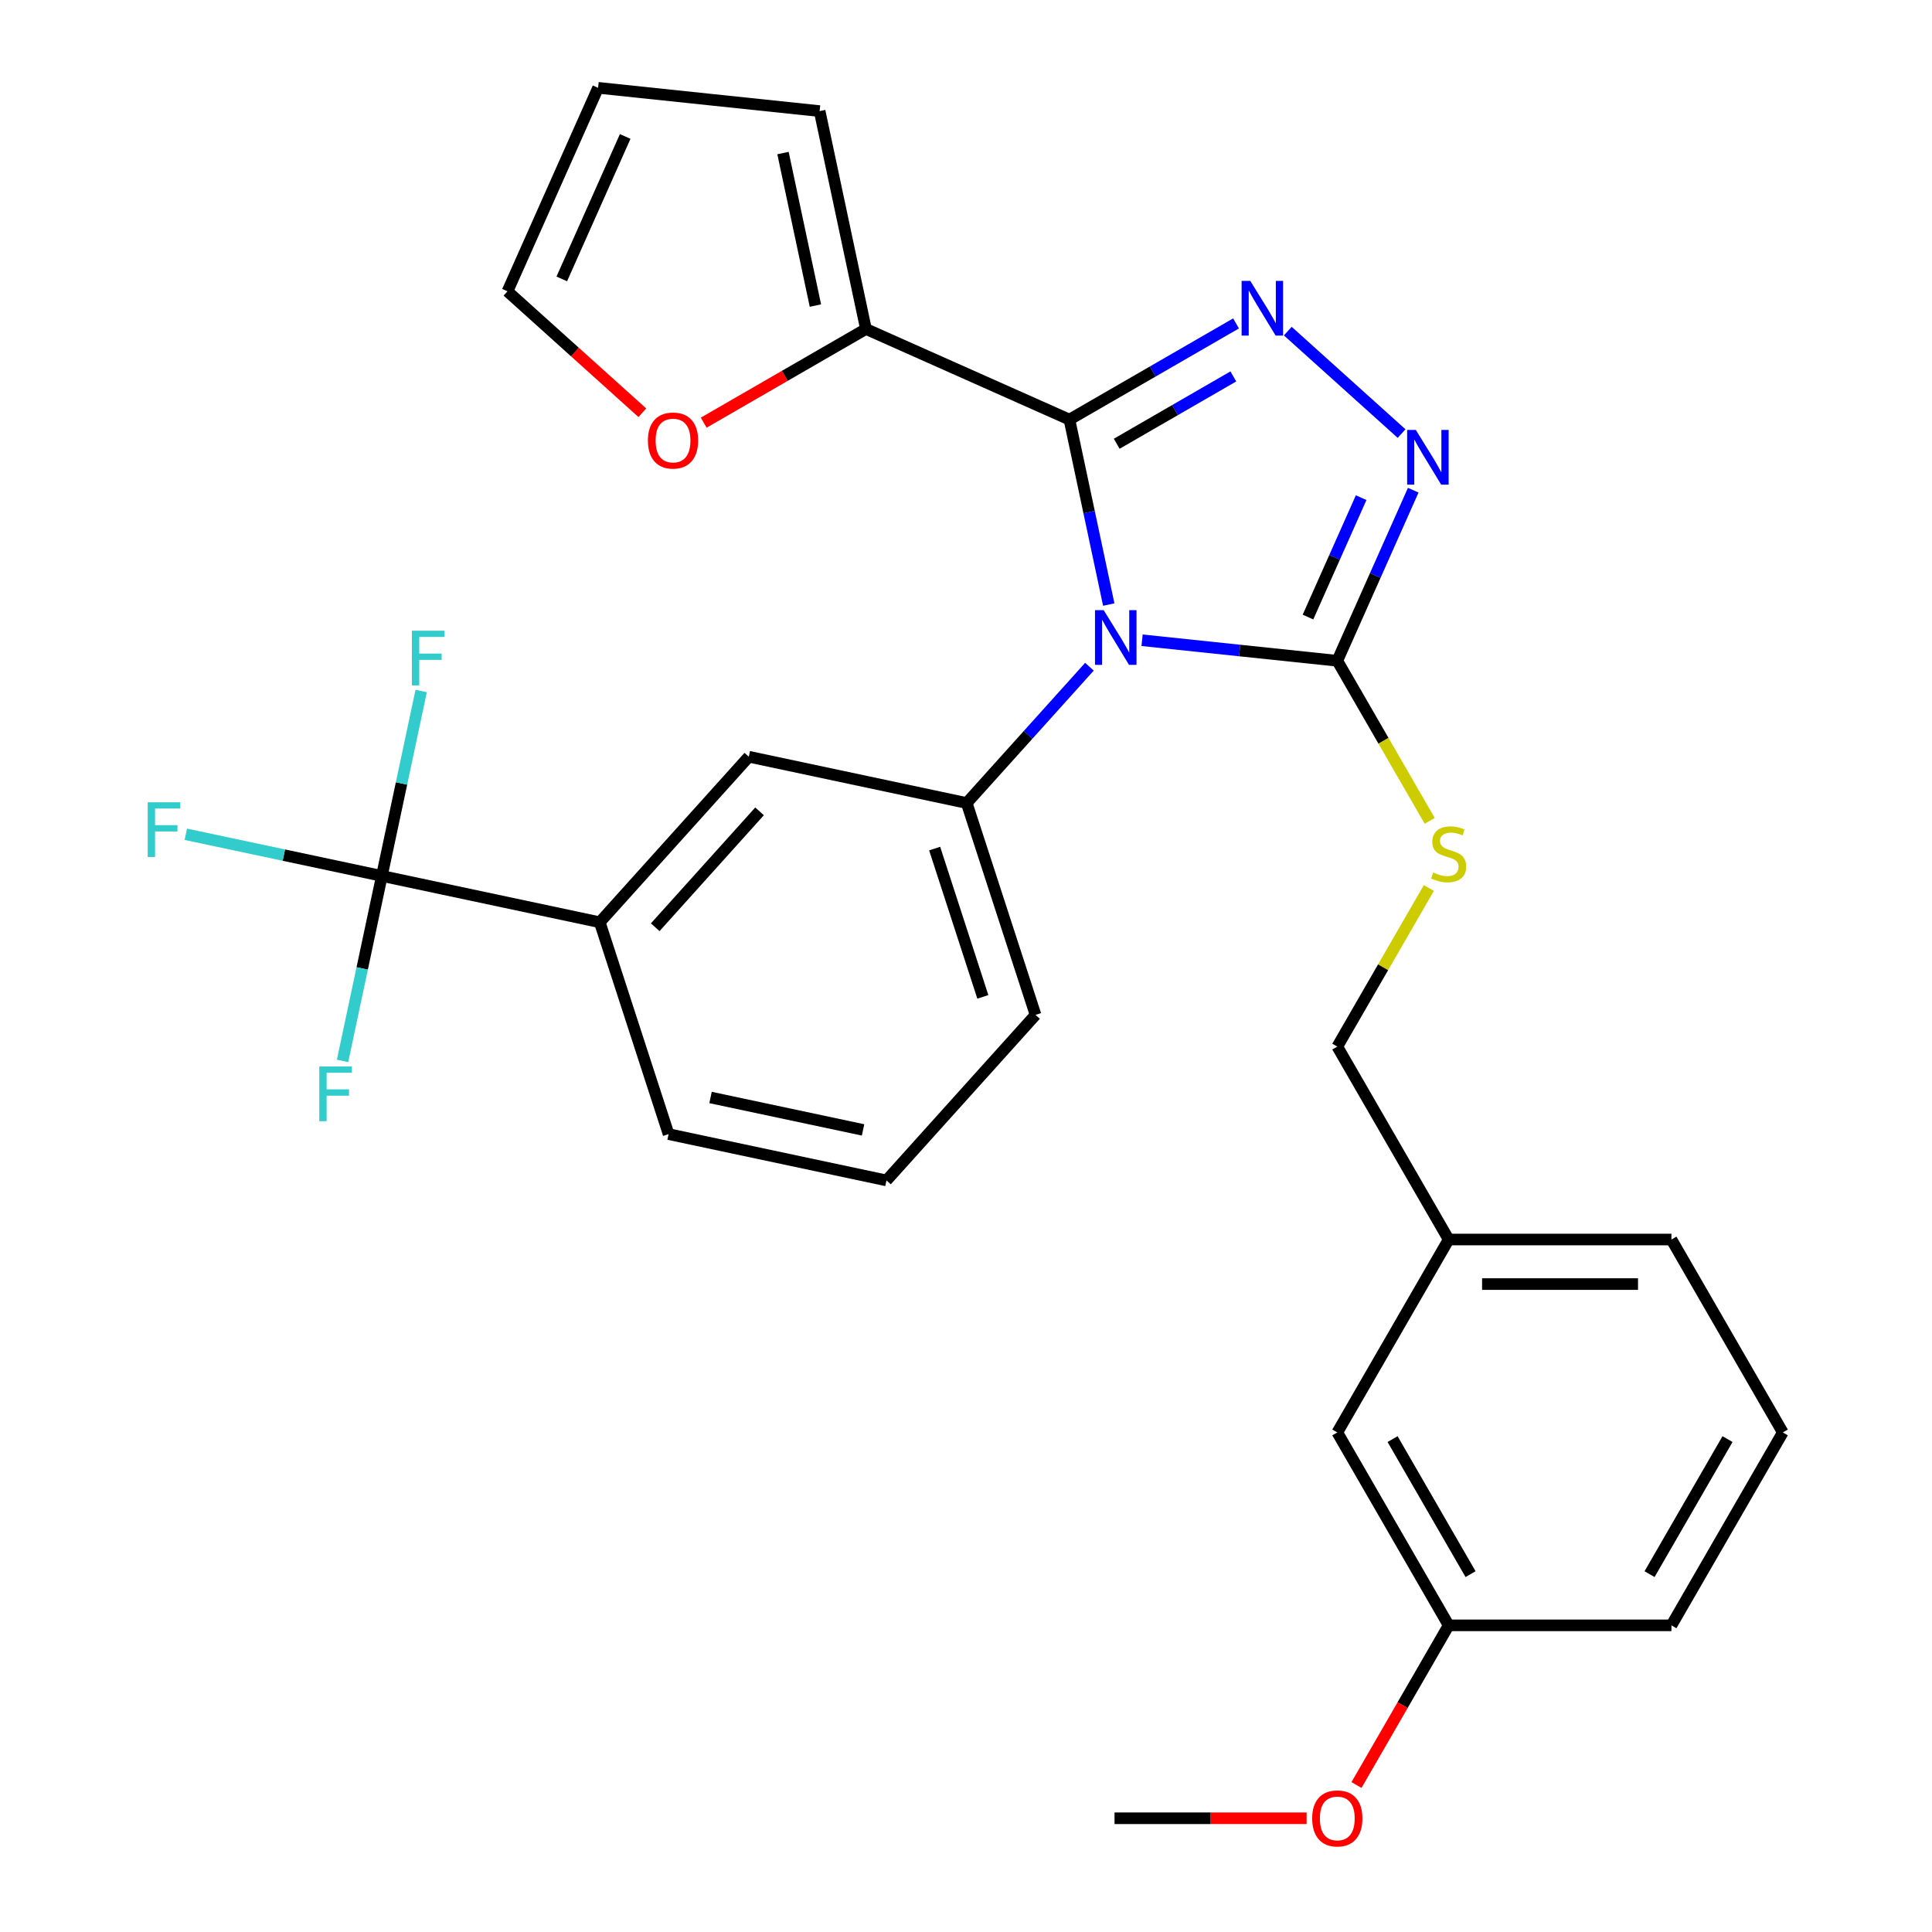 <?xml version='1.0' encoding='iso-8859-1'?>
<svg version='1.1' baseProfile='full'
              xmlns='http://www.w3.org/2000/svg'
                      xmlns:rdkit='http://www.rdkit.org/xml'
                      xmlns:xlink='http://www.w3.org/1999/xlink'
                  xml:space='preserve'
width='1000px' height='1000px' viewBox='0 0 1000 1000'>
<!-- END OF HEADER -->
<rect style='opacity:1.0;fill:#FFFFFF;stroke:none' width='1000' height='1000' x='0' y='0'> </rect>
<path class='bond-0' d='M 725.456,224.418 L 666.558,171.387' style='fill:none;fill-rule:evenodd;stroke:#0000FF;stroke-width:6px;stroke-linecap:butt;stroke-linejoin:miter;stroke-opacity:1' />
<path class='bond-1' d='M 731.49,253.727 L 711.836,297.871' style='fill:none;fill-rule:evenodd;stroke:#0000FF;stroke-width:6px;stroke-linecap:butt;stroke-linejoin:miter;stroke-opacity:1' />
<path class='bond-1' d='M 711.836,297.871 L 692.181,342.016' style='fill:none;fill-rule:evenodd;stroke:#000000;stroke-width:6px;stroke-linecap:butt;stroke-linejoin:miter;stroke-opacity:1' />
<path class='bond-1' d='M 704.528,257.591 L 690.77,288.492' style='fill:none;fill-rule:evenodd;stroke:#0000FF;stroke-width:6px;stroke-linecap:butt;stroke-linejoin:miter;stroke-opacity:1' />
<path class='bond-1' d='M 690.77,288.492 L 677.011,319.393' style='fill:none;fill-rule:evenodd;stroke:#000000;stroke-width:6px;stroke-linecap:butt;stroke-linejoin:miter;stroke-opacity:1' />
<path class='bond-2' d='M 639.771,167.398 L 596.656,192.291' style='fill:none;fill-rule:evenodd;stroke:#0000FF;stroke-width:6px;stroke-linecap:butt;stroke-linejoin:miter;stroke-opacity:1' />
<path class='bond-2' d='M 596.656,192.291 L 553.541,217.183' style='fill:none;fill-rule:evenodd;stroke:#000000;stroke-width:6px;stroke-linecap:butt;stroke-linejoin:miter;stroke-opacity:1' />
<path class='bond-2' d='M 638.367,194.837 L 608.186,212.261' style='fill:none;fill-rule:evenodd;stroke:#0000FF;stroke-width:6px;stroke-linecap:butt;stroke-linejoin:miter;stroke-opacity:1' />
<path class='bond-2' d='M 608.186,212.261 L 578.006,229.686' style='fill:none;fill-rule:evenodd;stroke:#000000;stroke-width:6px;stroke-linecap:butt;stroke-linejoin:miter;stroke-opacity:1' />
<path class='bond-3' d='M 553.541,217.183 L 448.21,170.287' style='fill:none;fill-rule:evenodd;stroke:#000000;stroke-width:6px;stroke-linecap:butt;stroke-linejoin:miter;stroke-opacity:1' />
<path class='bond-4' d='M 553.541,217.183 L 563.716,265.052' style='fill:none;fill-rule:evenodd;stroke:#000000;stroke-width:6px;stroke-linecap:butt;stroke-linejoin:miter;stroke-opacity:1' />
<path class='bond-4' d='M 563.716,265.052 L 573.891,312.921' style='fill:none;fill-rule:evenodd;stroke:#0000FF;stroke-width:6px;stroke-linecap:butt;stroke-linejoin:miter;stroke-opacity:1' />
<path class='bond-5' d='M 591.136,331.395 L 641.659,336.705' style='fill:none;fill-rule:evenodd;stroke:#0000FF;stroke-width:6px;stroke-linecap:butt;stroke-linejoin:miter;stroke-opacity:1' />
<path class='bond-5' d='M 641.659,336.705 L 692.181,342.016' style='fill:none;fill-rule:evenodd;stroke:#000000;stroke-width:6px;stroke-linecap:butt;stroke-linejoin:miter;stroke-opacity:1' />
<path class='bond-6' d='M 563.891,345.093 L 532.127,380.37' style='fill:none;fill-rule:evenodd;stroke:#0000FF;stroke-width:6px;stroke-linecap:butt;stroke-linejoin:miter;stroke-opacity:1' />
<path class='bond-6' d='M 532.127,380.37 L 500.363,415.648' style='fill:none;fill-rule:evenodd;stroke:#000000;stroke-width:6px;stroke-linecap:butt;stroke-linejoin:miter;stroke-opacity:1' />
<path class='bond-7' d='M 692.181,342.016 L 716.098,383.44' style='fill:none;fill-rule:evenodd;stroke:#000000;stroke-width:6px;stroke-linecap:butt;stroke-linejoin:miter;stroke-opacity:1' />
<path class='bond-7' d='M 716.098,383.44 L 740.015,424.865' style='fill:none;fill-rule:evenodd;stroke:#CCCC00;stroke-width:6px;stroke-linecap:butt;stroke-linejoin:miter;stroke-opacity:1' />
<path class='bond-8' d='M 922.781,741.425 L 865.131,841.278' style='fill:none;fill-rule:evenodd;stroke:#000000;stroke-width:6px;stroke-linecap:butt;stroke-linejoin:miter;stroke-opacity:1' />
<path class='bond-8' d='M 894.163,744.873 L 853.808,814.77' style='fill:none;fill-rule:evenodd;stroke:#000000;stroke-width:6px;stroke-linecap:butt;stroke-linejoin:miter;stroke-opacity:1' />
<path class='bond-9' d='M 922.781,741.425 L 865.131,641.573' style='fill:none;fill-rule:evenodd;stroke:#000000;stroke-width:6px;stroke-linecap:butt;stroke-linejoin:miter;stroke-opacity:1' />
<path class='bond-10' d='M 739.576,459.63 L 715.879,500.675' style='fill:none;fill-rule:evenodd;stroke:#CCCC00;stroke-width:6px;stroke-linecap:butt;stroke-linejoin:miter;stroke-opacity:1' />
<path class='bond-10' d='M 715.879,500.675 L 692.181,541.72' style='fill:none;fill-rule:evenodd;stroke:#000000;stroke-width:6px;stroke-linecap:butt;stroke-linejoin:miter;stroke-opacity:1' />
<path class='bond-11' d='M 692.181,541.72 L 749.831,641.573' style='fill:none;fill-rule:evenodd;stroke:#000000;stroke-width:6px;stroke-linecap:butt;stroke-linejoin:miter;stroke-opacity:1' />
<path class='bond-12' d='M 865.131,841.278 L 749.831,841.278' style='fill:none;fill-rule:evenodd;stroke:#000000;stroke-width:6px;stroke-linecap:butt;stroke-linejoin:miter;stroke-opacity:1' />
<path class='bond-13' d='M 749.831,841.278 L 692.181,741.425' style='fill:none;fill-rule:evenodd;stroke:#000000;stroke-width:6px;stroke-linecap:butt;stroke-linejoin:miter;stroke-opacity:1' />
<path class='bond-13' d='M 761.154,814.77 L 720.799,744.873' style='fill:none;fill-rule:evenodd;stroke:#000000;stroke-width:6px;stroke-linecap:butt;stroke-linejoin:miter;stroke-opacity:1' />
<path class='bond-14' d='M 749.831,841.278 L 725.972,882.603' style='fill:none;fill-rule:evenodd;stroke:#000000;stroke-width:6px;stroke-linecap:butt;stroke-linejoin:miter;stroke-opacity:1' />
<path class='bond-14' d='M 725.972,882.603 L 702.113,923.928' style='fill:none;fill-rule:evenodd;stroke:#FF0000;stroke-width:6px;stroke-linecap:butt;stroke-linejoin:miter;stroke-opacity:1' />
<path class='bond-15' d='M 458.842,610.989 L 346.062,587.016' style='fill:none;fill-rule:evenodd;stroke:#000000;stroke-width:6px;stroke-linecap:butt;stroke-linejoin:miter;stroke-opacity:1' />
<path class='bond-15' d='M 446.719,584.837 L 367.773,568.056' style='fill:none;fill-rule:evenodd;stroke:#000000;stroke-width:6px;stroke-linecap:butt;stroke-linejoin:miter;stroke-opacity:1' />
<path class='bond-16' d='M 458.842,610.989 L 535.992,525.304' style='fill:none;fill-rule:evenodd;stroke:#000000;stroke-width:6px;stroke-linecap:butt;stroke-linejoin:miter;stroke-opacity:1' />
<path class='bond-17' d='M 346.062,587.016 L 310.432,477.36' style='fill:none;fill-rule:evenodd;stroke:#000000;stroke-width:6px;stroke-linecap:butt;stroke-linejoin:miter;stroke-opacity:1' />
<path class='bond-18' d='M 364.24,218.767 L 406.225,194.527' style='fill:none;fill-rule:evenodd;stroke:#FF0000;stroke-width:6px;stroke-linecap:butt;stroke-linejoin:miter;stroke-opacity:1' />
<path class='bond-18' d='M 406.225,194.527 L 448.21,170.287' style='fill:none;fill-rule:evenodd;stroke:#000000;stroke-width:6px;stroke-linecap:butt;stroke-linejoin:miter;stroke-opacity:1' />
<path class='bond-19' d='M 332.475,213.636 L 297.574,182.211' style='fill:none;fill-rule:evenodd;stroke:#FF0000;stroke-width:6px;stroke-linecap:butt;stroke-linejoin:miter;stroke-opacity:1' />
<path class='bond-19' d='M 297.574,182.211 L 262.673,150.786' style='fill:none;fill-rule:evenodd;stroke:#000000;stroke-width:6px;stroke-linecap:butt;stroke-linejoin:miter;stroke-opacity:1' />
<path class='bond-20' d='M 448.21,170.287 L 424.238,57.507' style='fill:none;fill-rule:evenodd;stroke:#000000;stroke-width:6px;stroke-linecap:butt;stroke-linejoin:miter;stroke-opacity:1' />
<path class='bond-20' d='M 422.058,158.164 L 405.277,79.218' style='fill:none;fill-rule:evenodd;stroke:#000000;stroke-width:6px;stroke-linecap:butt;stroke-linejoin:miter;stroke-opacity:1' />
<path class='bond-21' d='M 424.238,57.507 L 309.57,45.455' style='fill:none;fill-rule:evenodd;stroke:#000000;stroke-width:6px;stroke-linecap:butt;stroke-linejoin:miter;stroke-opacity:1' />
<path class='bond-22' d='M 309.57,45.455 L 262.673,150.786' style='fill:none;fill-rule:evenodd;stroke:#000000;stroke-width:6px;stroke-linecap:butt;stroke-linejoin:miter;stroke-opacity:1' />
<path class='bond-22' d='M 323.601,70.634 L 290.774,144.366' style='fill:none;fill-rule:evenodd;stroke:#000000;stroke-width:6px;stroke-linecap:butt;stroke-linejoin:miter;stroke-opacity:1' />
<path class='bond-23' d='M 310.432,477.36 L 387.583,391.676' style='fill:none;fill-rule:evenodd;stroke:#000000;stroke-width:6px;stroke-linecap:butt;stroke-linejoin:miter;stroke-opacity:1' />
<path class='bond-23' d='M 339.142,479.937 L 393.147,419.958' style='fill:none;fill-rule:evenodd;stroke:#000000;stroke-width:6px;stroke-linecap:butt;stroke-linejoin:miter;stroke-opacity:1' />
<path class='bond-24' d='M 310.432,477.36 L 197.652,453.388' style='fill:none;fill-rule:evenodd;stroke:#000000;stroke-width:6px;stroke-linecap:butt;stroke-linejoin:miter;stroke-opacity:1' />
<path class='bond-25' d='M 387.583,391.676 L 500.363,415.648' style='fill:none;fill-rule:evenodd;stroke:#000000;stroke-width:6px;stroke-linecap:butt;stroke-linejoin:miter;stroke-opacity:1' />
<path class='bond-26' d='M 500.363,415.648 L 535.992,525.304' style='fill:none;fill-rule:evenodd;stroke:#000000;stroke-width:6px;stroke-linecap:butt;stroke-linejoin:miter;stroke-opacity:1' />
<path class='bond-26' d='M 483.776,439.222 L 508.717,515.982' style='fill:none;fill-rule:evenodd;stroke:#000000;stroke-width:6px;stroke-linecap:butt;stroke-linejoin:miter;stroke-opacity:1' />
<path class='bond-27' d='M 197.652,453.388 L 146.913,442.603' style='fill:none;fill-rule:evenodd;stroke:#000000;stroke-width:6px;stroke-linecap:butt;stroke-linejoin:miter;stroke-opacity:1' />
<path class='bond-27' d='M 146.913,442.603 L 96.175,431.818' style='fill:none;fill-rule:evenodd;stroke:#33CCCC;stroke-width:6px;stroke-linecap:butt;stroke-linejoin:miter;stroke-opacity:1' />
<path class='bond-28' d='M 197.652,453.388 L 187.477,501.257' style='fill:none;fill-rule:evenodd;stroke:#000000;stroke-width:6px;stroke-linecap:butt;stroke-linejoin:miter;stroke-opacity:1' />
<path class='bond-28' d='M 187.477,501.257 L 177.303,549.125' style='fill:none;fill-rule:evenodd;stroke:#33CCCC;stroke-width:6px;stroke-linecap:butt;stroke-linejoin:miter;stroke-opacity:1' />
<path class='bond-29' d='M 197.652,453.388 L 207.827,405.519' style='fill:none;fill-rule:evenodd;stroke:#000000;stroke-width:6px;stroke-linecap:butt;stroke-linejoin:miter;stroke-opacity:1' />
<path class='bond-29' d='M 207.827,405.519 L 218.002,357.65' style='fill:none;fill-rule:evenodd;stroke:#33CCCC;stroke-width:6px;stroke-linecap:butt;stroke-linejoin:miter;stroke-opacity:1' />
<path class='bond-30' d='M 692.181,741.425 L 749.831,641.573' style='fill:none;fill-rule:evenodd;stroke:#000000;stroke-width:6px;stroke-linecap:butt;stroke-linejoin:miter;stroke-opacity:1' />
<path class='bond-31' d='M 749.831,641.573 L 865.131,641.573' style='fill:none;fill-rule:evenodd;stroke:#000000;stroke-width:6px;stroke-linecap:butt;stroke-linejoin:miter;stroke-opacity:1' />
<path class='bond-31' d='M 767.126,664.633 L 847.836,664.633' style='fill:none;fill-rule:evenodd;stroke:#000000;stroke-width:6px;stroke-linecap:butt;stroke-linejoin:miter;stroke-opacity:1' />
<path class='bond-32' d='M 676.299,941.13 L 626.59,941.13' style='fill:none;fill-rule:evenodd;stroke:#FF0000;stroke-width:6px;stroke-linecap:butt;stroke-linejoin:miter;stroke-opacity:1' />
<path class='bond-32' d='M 626.59,941.13 L 576.882,941.13' style='fill:none;fill-rule:evenodd;stroke:#000000;stroke-width:6px;stroke-linecap:butt;stroke-linejoin:miter;stroke-opacity:1' />
<path  class='atom-0' d='M 732.818 222.524
L 742.098 237.524
Q 743.018 239.004, 744.498 241.684
Q 745.978 244.364, 746.058 244.524
L 746.058 222.524
L 749.818 222.524
L 749.818 250.844
L 745.938 250.844
L 735.978 234.444
Q 734.818 232.524, 733.578 230.324
Q 732.378 228.124, 732.018 227.444
L 732.018 250.844
L 728.338 250.844
L 728.338 222.524
L 732.818 222.524
' fill='#0000FF'/>
<path  class='atom-1' d='M 647.134 145.373
L 656.414 160.373
Q 657.334 161.853, 658.814 164.533
Q 660.294 167.213, 660.374 167.373
L 660.374 145.373
L 664.134 145.373
L 664.134 173.693
L 660.254 173.693
L 650.294 157.293
Q 649.134 155.373, 647.894 153.173
Q 646.694 150.973, 646.334 150.293
L 646.334 173.693
L 642.654 173.693
L 642.654 145.373
L 647.134 145.373
' fill='#0000FF'/>
<path  class='atom-3' d='M 571.253 315.803
L 580.533 330.803
Q 581.453 332.283, 582.933 334.963
Q 584.413 337.643, 584.493 337.803
L 584.493 315.803
L 588.253 315.803
L 588.253 344.123
L 584.373 344.123
L 574.413 327.723
Q 573.253 325.803, 572.013 323.603
Q 570.813 321.403, 570.453 320.723
L 570.453 344.123
L 566.773 344.123
L 566.773 315.803
L 571.253 315.803
' fill='#0000FF'/>
<path  class='atom-6' d='M 741.831 451.588
Q 742.151 451.708, 743.471 452.268
Q 744.791 452.828, 746.231 453.188
Q 747.711 453.508, 749.151 453.508
Q 751.831 453.508, 753.391 452.228
Q 754.951 450.908, 754.951 448.628
Q 754.951 447.068, 754.151 446.108
Q 753.391 445.148, 752.191 444.628
Q 750.991 444.108, 748.991 443.508
Q 746.471 442.748, 744.951 442.028
Q 743.471 441.308, 742.391 439.788
Q 741.351 438.268, 741.351 435.708
Q 741.351 432.148, 743.751 429.948
Q 746.191 427.748, 750.991 427.748
Q 754.271 427.748, 757.991 429.308
L 757.071 432.388
Q 753.671 430.988, 751.111 430.988
Q 748.351 430.988, 746.831 432.148
Q 745.311 433.268, 745.351 435.228
Q 745.351 436.748, 746.111 437.668
Q 746.911 438.588, 748.031 439.108
Q 749.191 439.628, 751.111 440.228
Q 753.671 441.028, 755.191 441.828
Q 756.711 442.628, 757.791 444.268
Q 758.911 445.868, 758.911 448.628
Q 758.911 452.548, 756.271 454.668
Q 753.671 456.748, 749.311 456.748
Q 746.791 456.748, 744.871 456.188
Q 742.991 455.668, 740.751 454.748
L 741.831 451.588
' fill='#CCCC00'/>
<path  class='atom-12' d='M 335.357 228.017
Q 335.357 221.217, 338.717 217.417
Q 342.077 213.617, 348.357 213.617
Q 354.637 213.617, 357.997 217.417
Q 361.357 221.217, 361.357 228.017
Q 361.357 234.897, 357.957 238.817
Q 354.557 242.697, 348.357 242.697
Q 342.117 242.697, 338.717 238.817
Q 335.357 234.937, 335.357 228.017
M 348.357 239.497
Q 352.677 239.497, 354.997 236.617
Q 357.357 233.697, 357.357 228.017
Q 357.357 222.457, 354.997 219.657
Q 352.677 216.817, 348.357 216.817
Q 344.037 216.817, 341.677 219.617
Q 339.357 222.417, 339.357 228.017
Q 339.357 233.737, 341.677 236.617
Q 344.037 239.497, 348.357 239.497
' fill='#FF0000'/>
<path  class='atom-22' d='M 76.452 415.256
L 93.292 415.256
L 93.292 418.496
L 80.252 418.496
L 80.252 427.096
L 91.852 427.096
L 91.852 430.376
L 80.252 430.376
L 80.252 443.576
L 76.452 443.576
L 76.452 415.256
' fill='#33CCCC'/>
<path  class='atom-23' d='M 165.26 552.008
L 182.1 552.008
L 182.1 555.248
L 169.06 555.248
L 169.06 563.848
L 180.66 563.848
L 180.66 567.128
L 169.06 567.128
L 169.06 580.328
L 165.26 580.328
L 165.26 552.008
' fill='#33CCCC'/>
<path  class='atom-24' d='M 213.204 326.448
L 230.044 326.448
L 230.044 329.688
L 217.004 329.688
L 217.004 338.288
L 228.604 338.288
L 228.604 341.568
L 217.004 341.568
L 217.004 354.768
L 213.204 354.768
L 213.204 326.448
' fill='#33CCCC'/>
<path  class='atom-28' d='M 679.181 941.21
Q 679.181 934.41, 682.541 930.61
Q 685.901 926.81, 692.181 926.81
Q 698.461 926.81, 701.821 930.61
Q 705.181 934.41, 705.181 941.21
Q 705.181 948.09, 701.781 952.01
Q 698.381 955.89, 692.181 955.89
Q 685.941 955.89, 682.541 952.01
Q 679.181 948.13, 679.181 941.21
M 692.181 952.69
Q 696.501 952.69, 698.821 949.81
Q 701.181 946.89, 701.181 941.21
Q 701.181 935.65, 698.821 932.85
Q 696.501 930.01, 692.181 930.01
Q 687.861 930.01, 685.501 932.81
Q 683.181 935.61, 683.181 941.21
Q 683.181 946.93, 685.501 949.81
Q 687.861 952.69, 692.181 952.69
' fill='#FF0000'/>
</svg>
